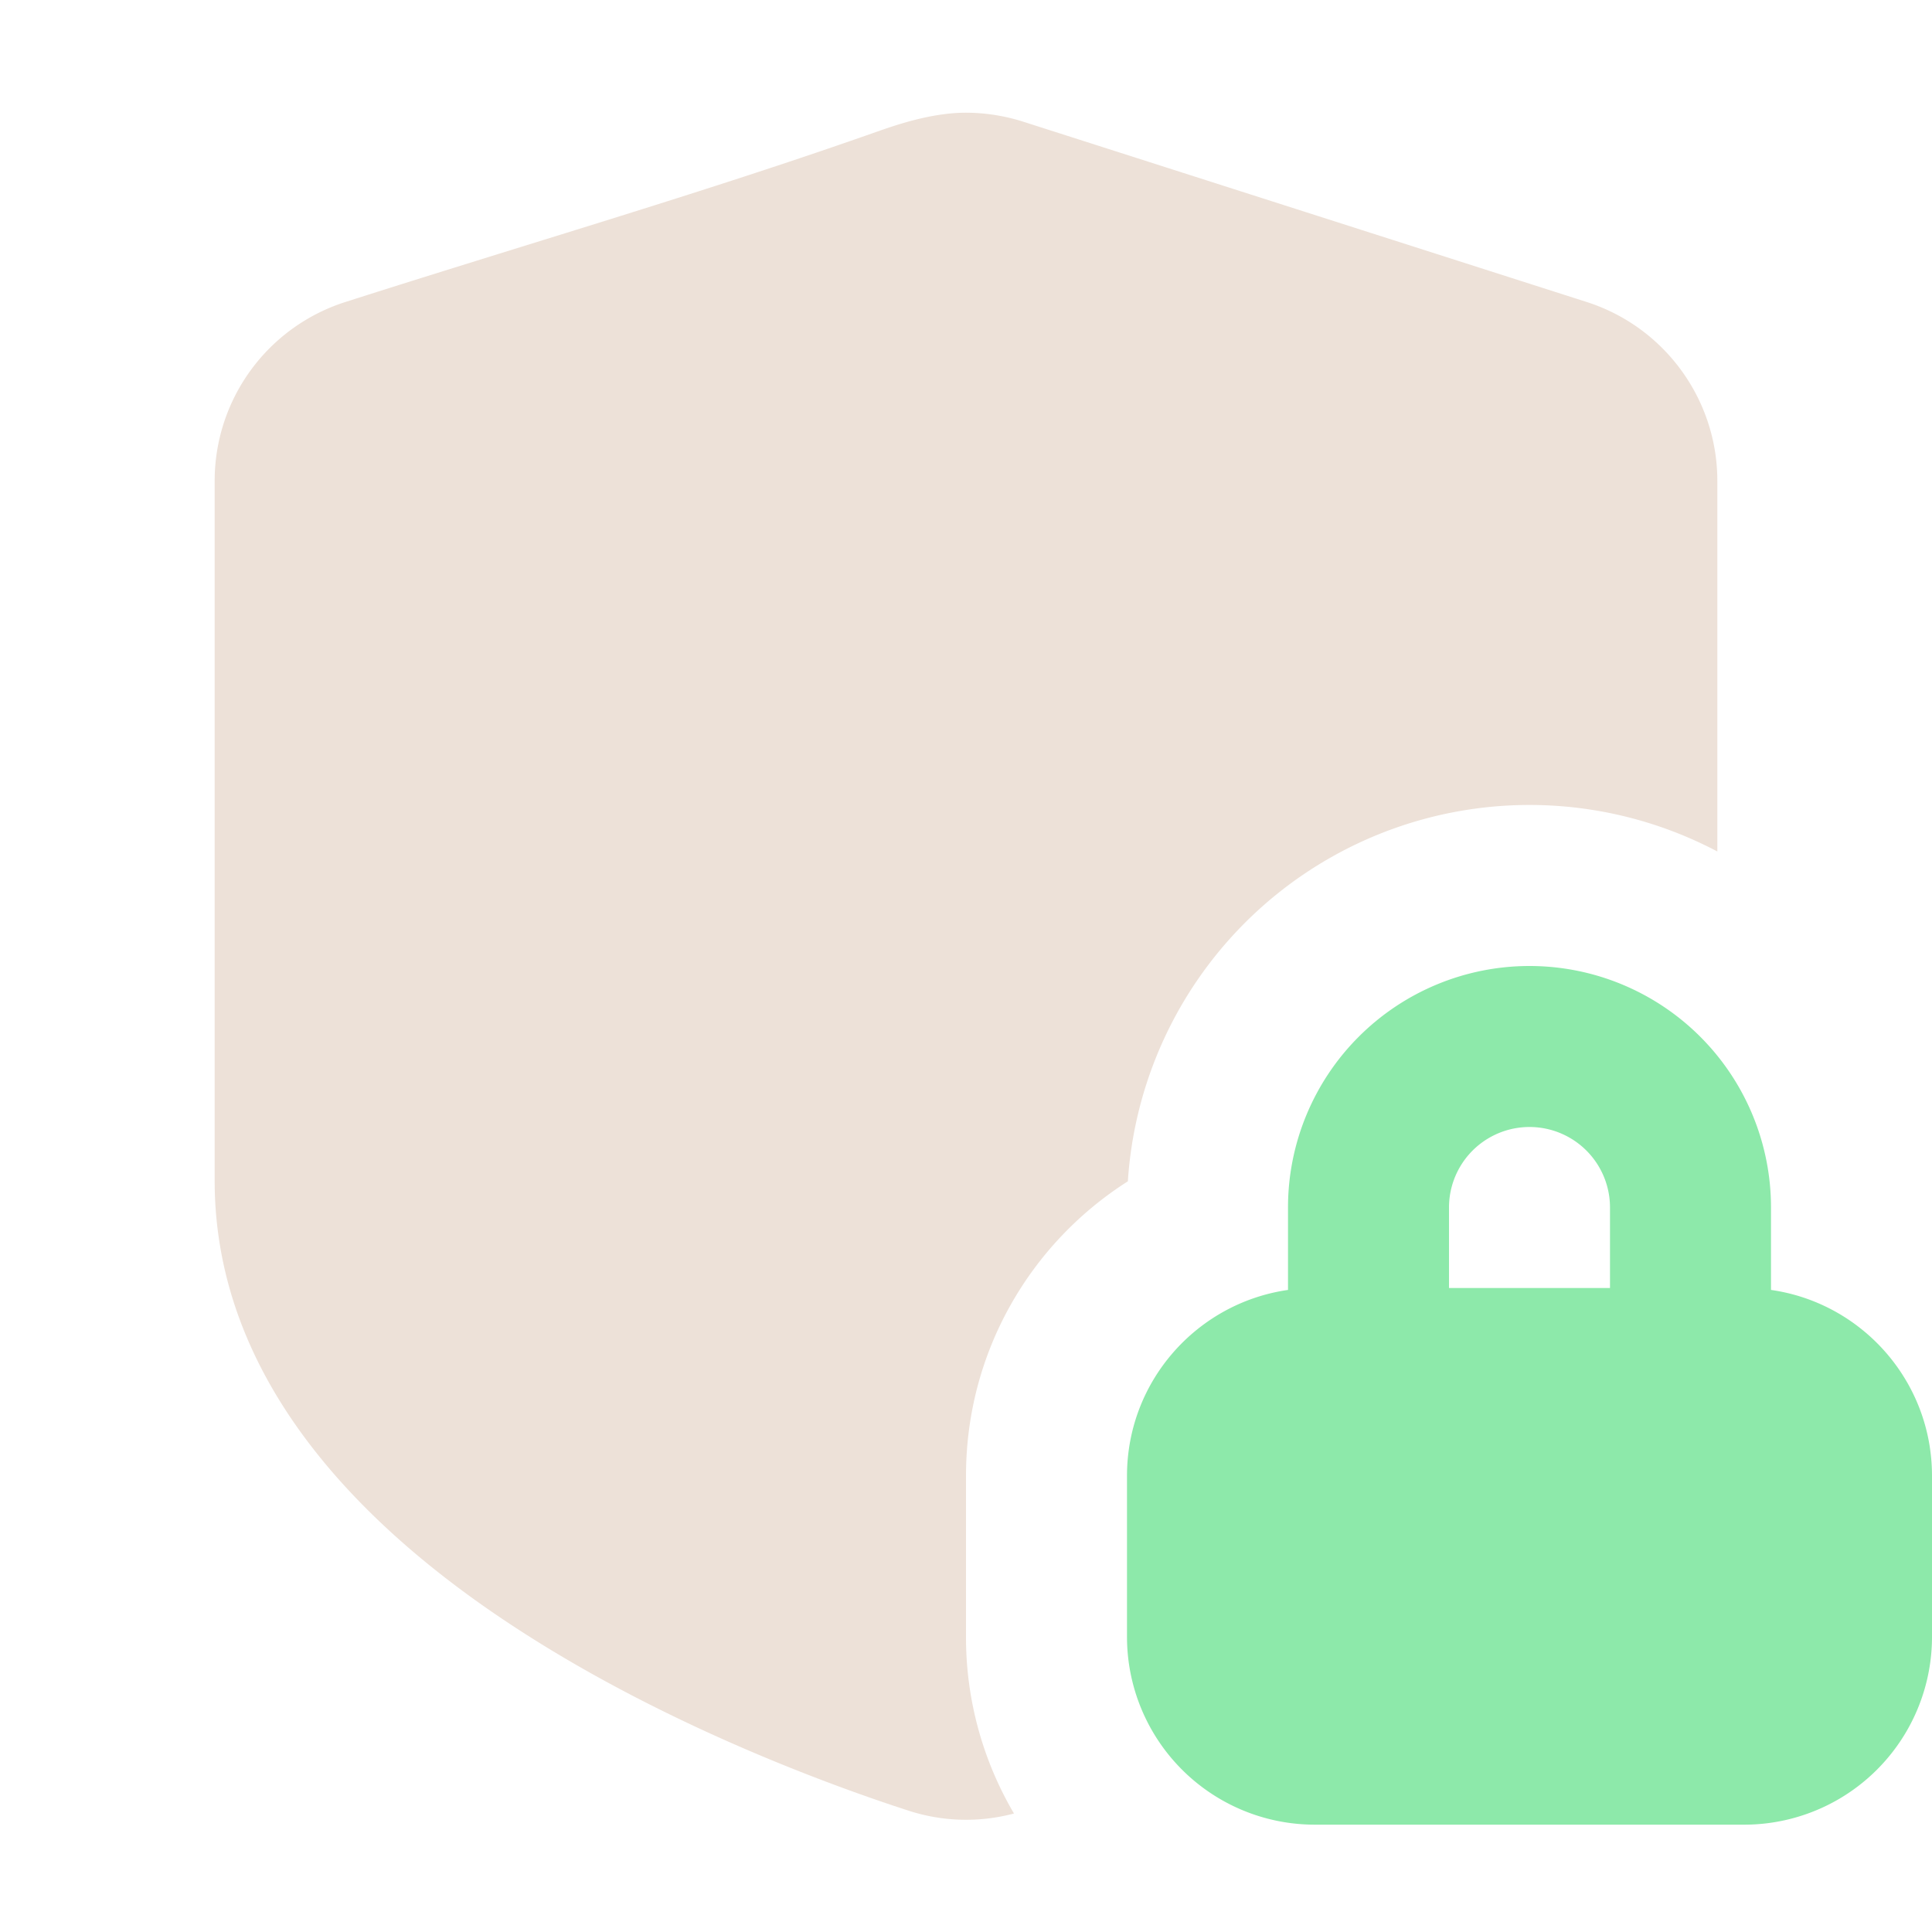 <svg xmlns="http://www.w3.org/2000/svg" width="18" height="18" fill="none"><path fill="#8DE9AA" fill-rule="evenodd" d="M13.5 11.25a.75.75 0 0 1 1.5 0V12h-1.5v-.75Zm-1.5.768v-.768a2.25 2.25 0 0 1 4.5 0v.768c.848.121 1.5.85 1.5 1.732v1.5A1.75 1.75 0 0 1 16.25 17h-4a1.75 1.75 0 0 1-1.75-1.75v-1.5c0-.882.652-1.61 1.5-1.732Z" clip-rule="evenodd"/><path fill="#EDE1D8" d="M9 1.05c-.33 0-.666.12-.83.177-1.095.386-2.207.73-3.317 1.074-.547.17-1.093.339-1.636.513A1.749 1.749 0 0 0 2 4.48V11c0 1.924 1.474 3.306 2.842 4.19 1.409.912 2.966 1.467 3.618 1.678a1.732 1.732 0 0 0 .987.028A3.235 3.235 0 0 1 9 15.25v-1.5c0-1.155.601-2.167 1.508-2.744A3.75 3.75 0 0 1 16 7.933V4.48c0-.76-.493-1.434-1.216-1.666l-5.25-1.68A1.777 1.777 0 0 0 9 1.05Z"/></svg>